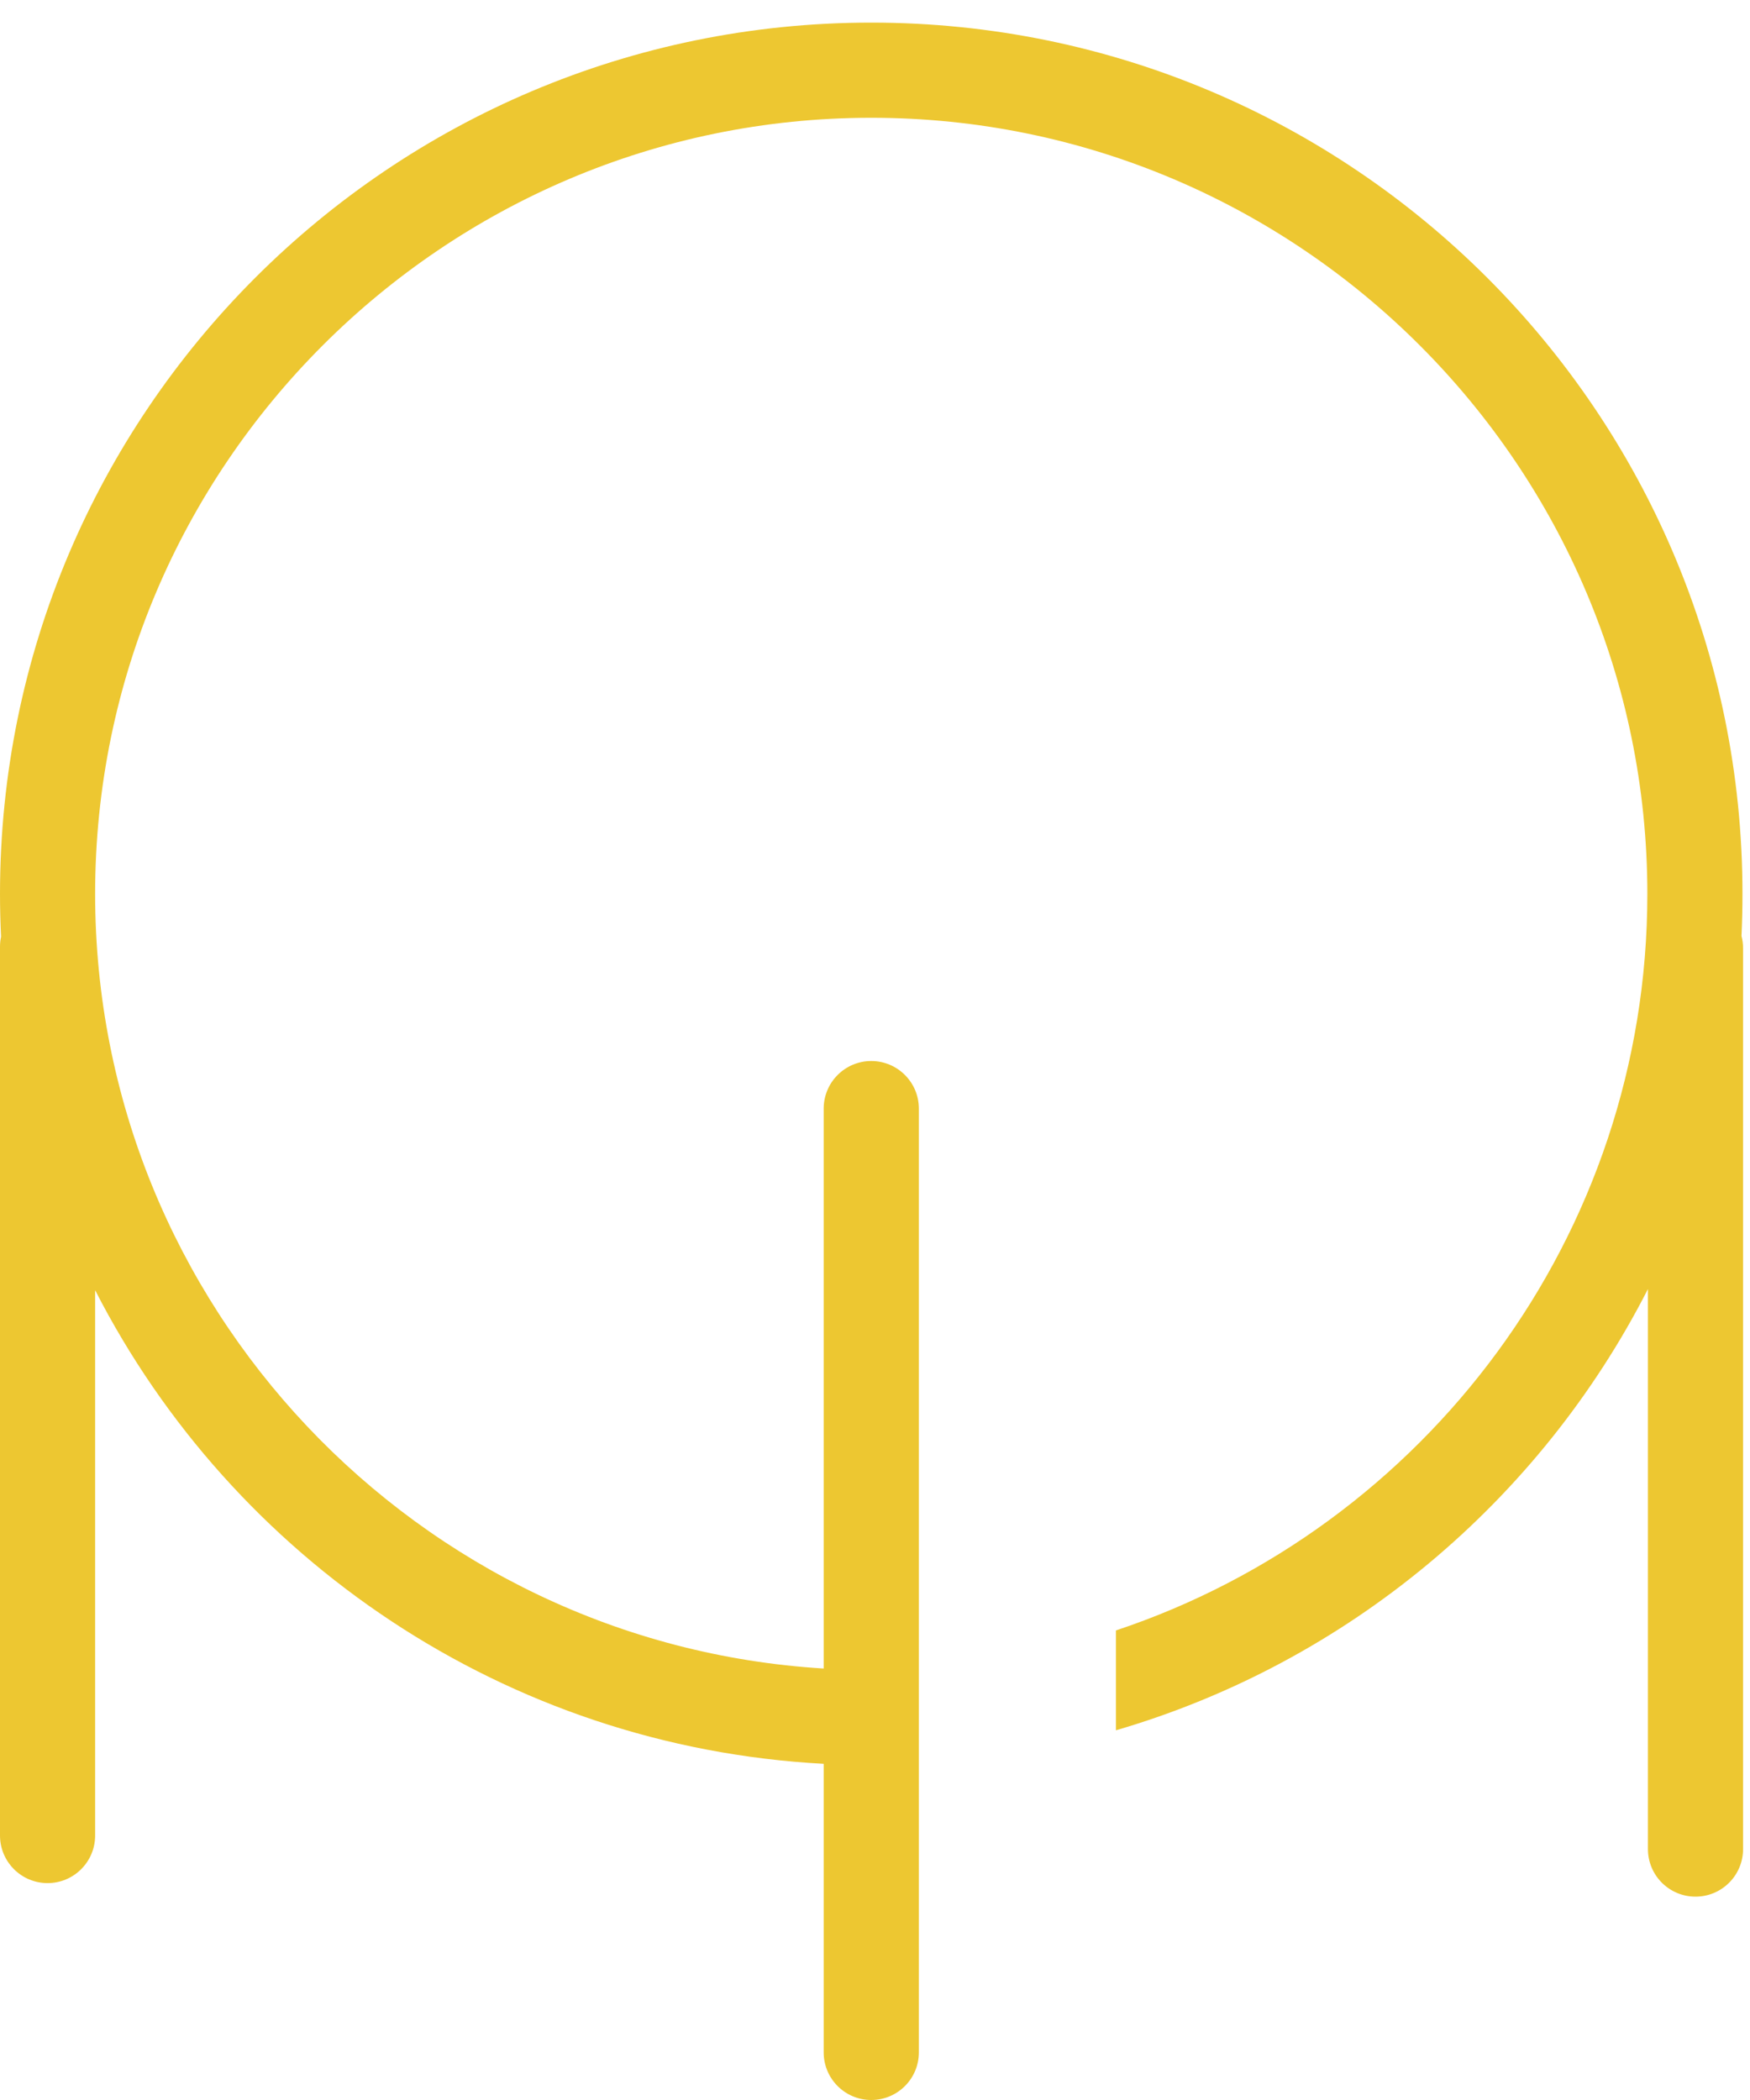 <?xml version="1.0" encoding="UTF-8"?> <svg xmlns="http://www.w3.org/2000/svg" width="50" height="60" viewBox="0 0 50 60" fill="none"><path d="M47.067 25.539C47.067 13.314 37.118 3.365 24.893 3.365C12.668 3.365 2.718 13.314 2.718 25.539C2.718 37.308 11.939 46.968 23.534 47.672V31.674C23.534 30.924 24.143 30.315 24.893 30.315C25.644 30.315 26.253 30.924 26.253 31.674V58.641C26.253 59.392 25.644 60 24.893 60C24.143 60 23.534 59.392 23.534 58.641V50.395C14.442 49.906 6.646 44.538 2.718 36.862V52.444C2.718 53.194 2.11 53.803 1.359 53.803C0.609 53.803 0 53.194 0 52.444V27.046C0 26.949 0.01 26.854 0.03 26.763C0.01 26.357 0 25.949 0 25.539C0 11.792 11.145 0.646 24.893 0.646C38.64 0.646 49.785 11.792 49.785 25.539C49.785 25.943 49.776 26.344 49.757 26.743C49.786 26.855 49.802 26.971 49.802 27.091V52.831C49.802 53.582 49.193 54.19 48.443 54.19C47.692 54.19 47.084 53.582 47.084 52.831V36.83C43.999 42.879 38.514 47.5 31.884 49.437V46.584C40.695 43.649 47.067 35.323 47.067 25.539Z" fill="#EDC731"></path></svg> 